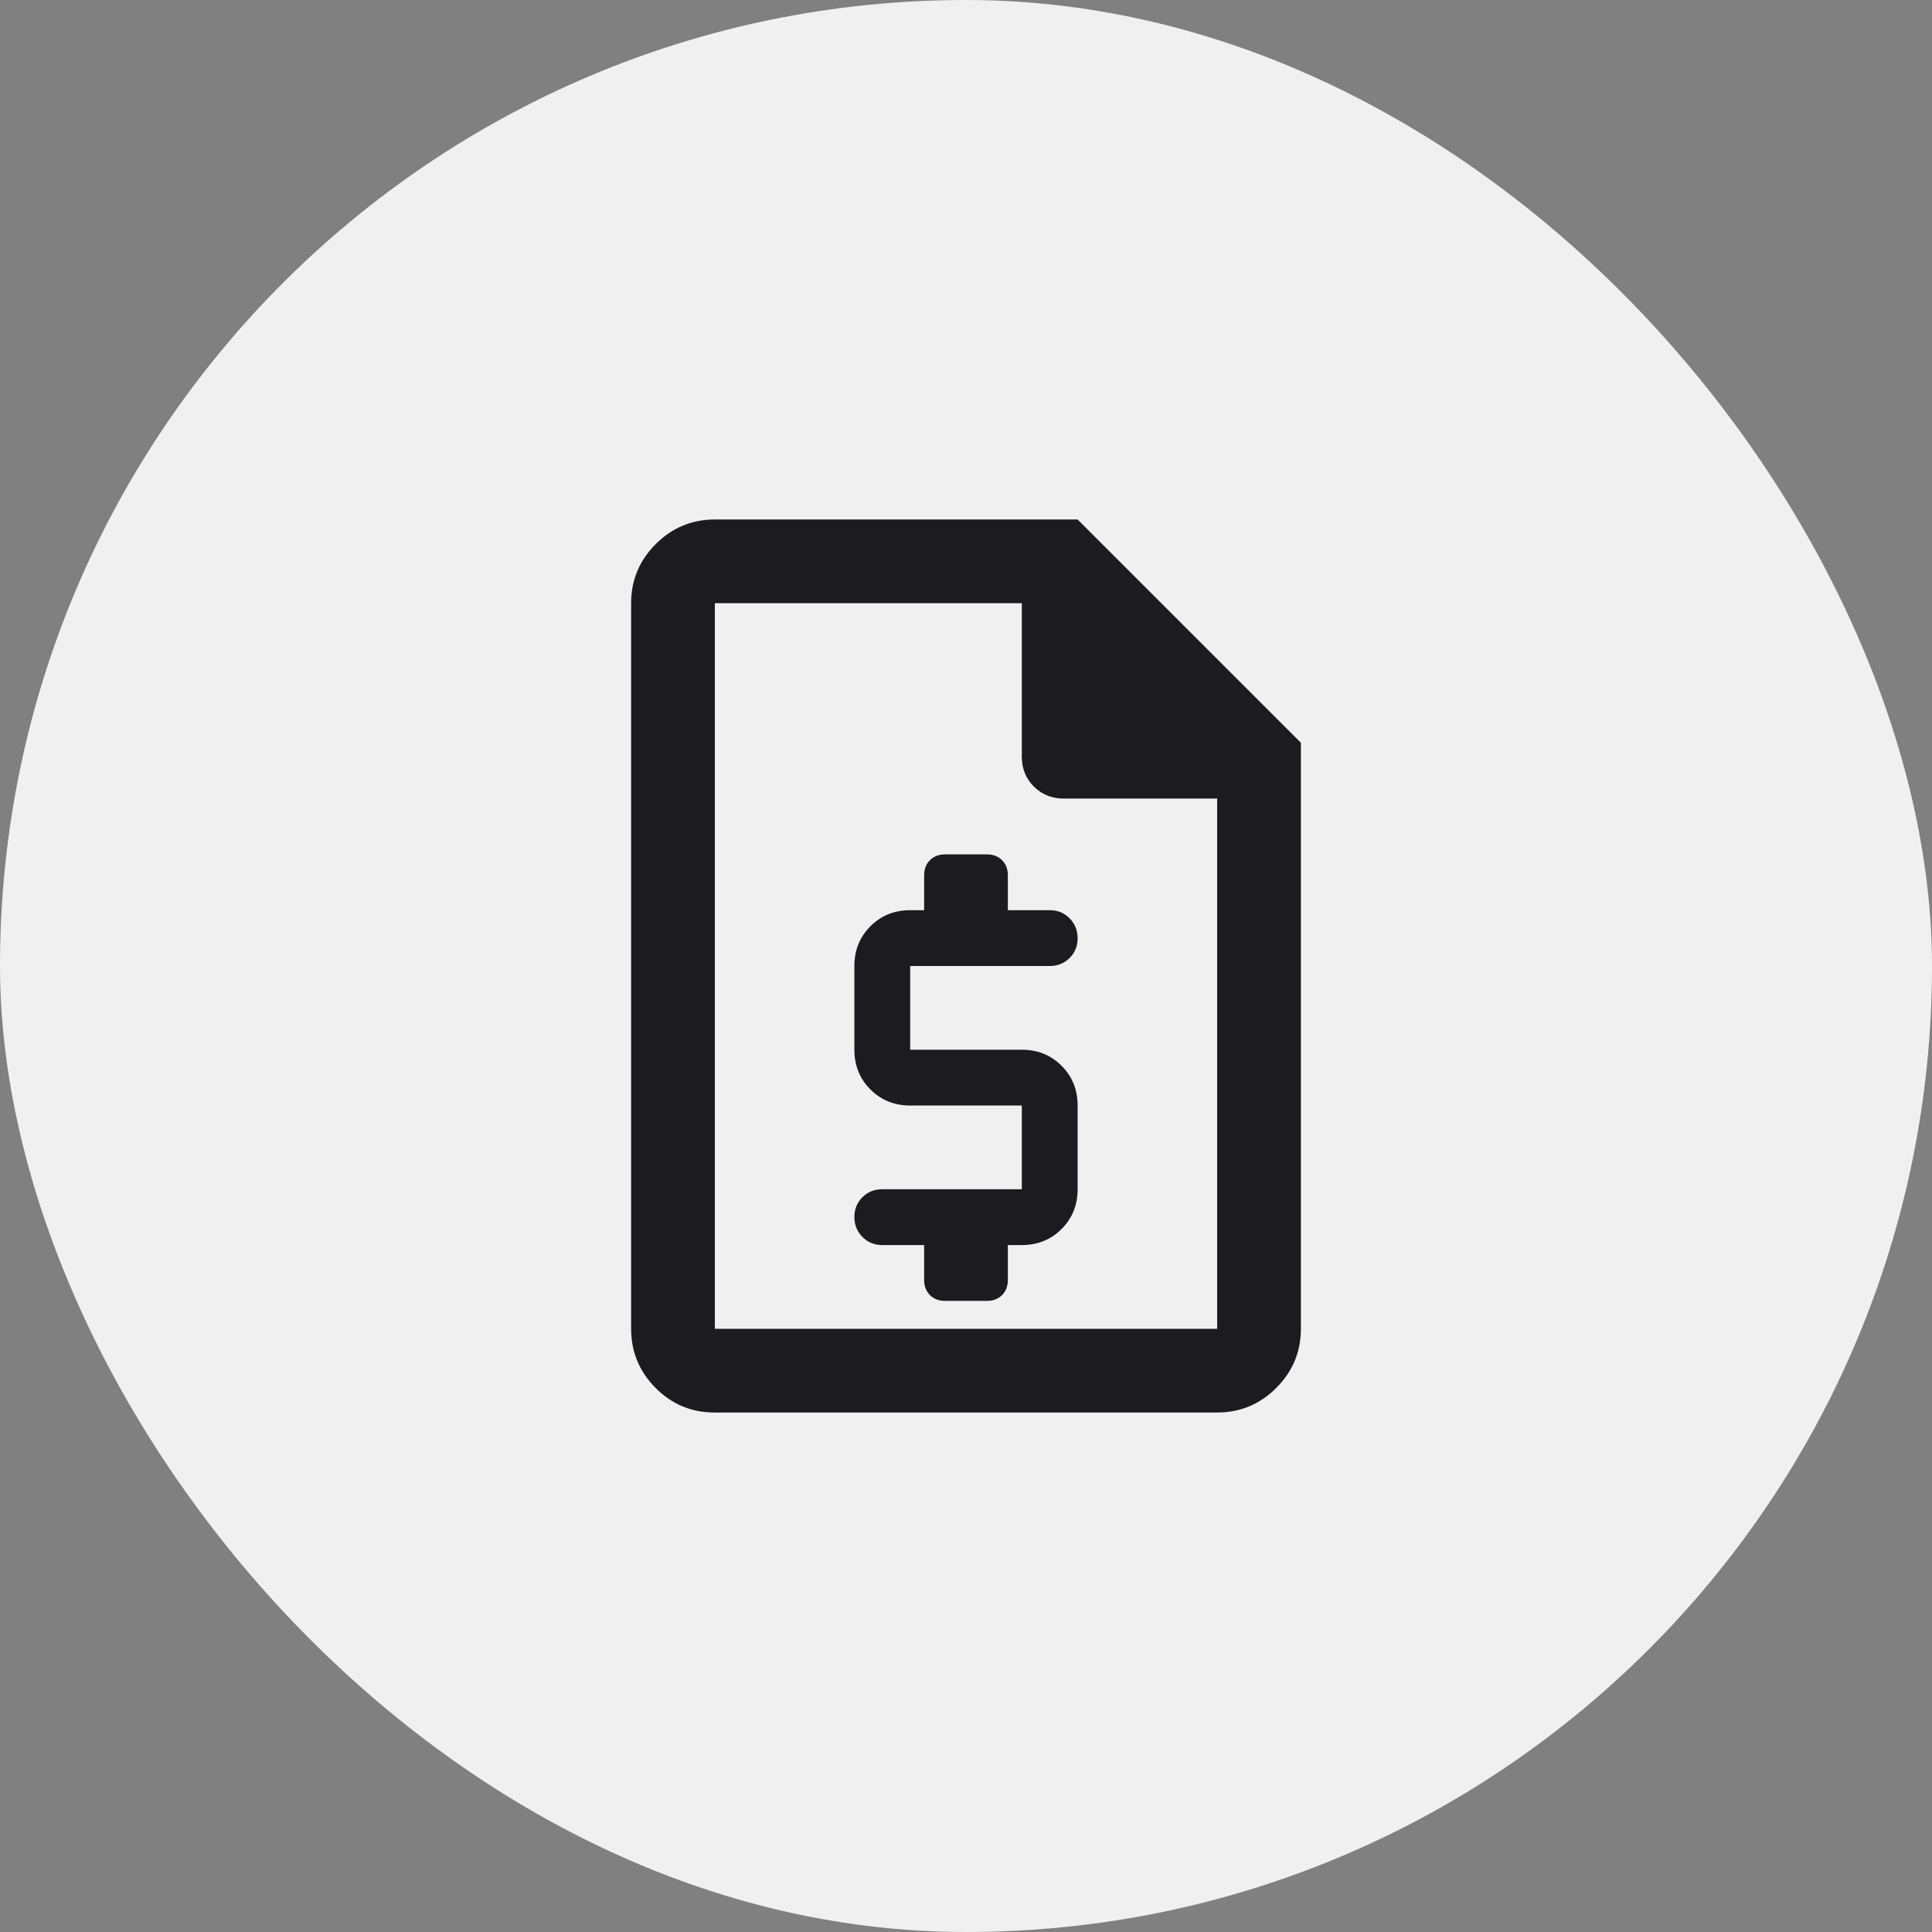 <svg width="45" height="45" viewBox="0 0 45 45" fill="none" xmlns="http://www.w3.org/2000/svg">
<rect x="0" y="0" width="45" height="45" fill="#808080" stroke="none"/>
<rect width="45" height="45" rx="22.5" fill="#F0F0F0"/>
<mask id="mask0_280_11250" style="mask-type:alpha" maskUnits="userSpaceOnUse" x="9" y="9" width="27" height="27">
<rect x="9.5" y="9.5" width="26" height="26" fill="#D9D9D9"/>
</mask>
<g mask="url(#mask0_280_11250)">
<path d="M21.525 29V29.812C21.525 29.957 21.57 30.074 21.66 30.165C21.751 30.255 21.868 30.3 22.012 30.3H22.988C23.132 30.3 23.249 30.255 23.34 30.165C23.43 30.074 23.475 29.957 23.475 29.812V29H23.8C24.168 29 24.477 28.875 24.726 28.626C24.975 28.377 25.1 28.068 25.1 27.7V25.75C25.1 25.382 24.975 25.073 24.726 24.824C24.477 24.575 24.168 24.45 23.8 24.45H21.2V22.5H24.45C24.634 22.5 24.788 22.438 24.913 22.314C25.038 22.19 25.1 22.037 25.1 21.854C25.1 21.671 25.038 21.516 24.913 21.39C24.788 21.263 24.634 21.2 24.45 21.2H23.475V20.387C23.475 20.243 23.43 20.126 23.34 20.035C23.249 19.945 23.132 19.9 22.988 19.9H22.012C21.868 19.9 21.751 19.945 21.66 20.035C21.57 20.126 21.525 20.243 21.525 20.387V21.2H21.2C20.832 21.2 20.523 21.325 20.274 21.574C20.025 21.823 19.9 22.132 19.9 22.5V24.45C19.9 24.818 20.025 25.127 20.274 25.376C20.523 25.625 20.832 25.75 21.2 25.75H23.8V27.7H20.55C20.366 27.7 20.212 27.762 20.087 27.886C19.962 28.01 19.9 28.163 19.9 28.346C19.9 28.529 19.962 28.684 20.087 28.81C20.212 28.937 20.366 29 20.55 29H21.525ZM16.642 32.9C16.106 32.9 15.648 32.709 15.269 32.327C14.89 31.945 14.7 31.486 14.7 30.95V14.05C14.7 13.514 14.891 13.055 15.273 12.673C15.655 12.291 16.114 12.1 16.65 12.1H25.1L30.3 17.3V30.95C30.3 31.486 30.109 31.945 29.727 32.327C29.345 32.709 28.886 32.9 28.349 32.9H16.642ZM16.65 30.95H28.35V18.6H24.775C24.499 18.6 24.267 18.506 24.08 18.32C23.893 18.133 23.8 17.901 23.8 17.625V14.05H16.65V30.95Z" fill="#1C1B1F"/>
</g>
</svg>
